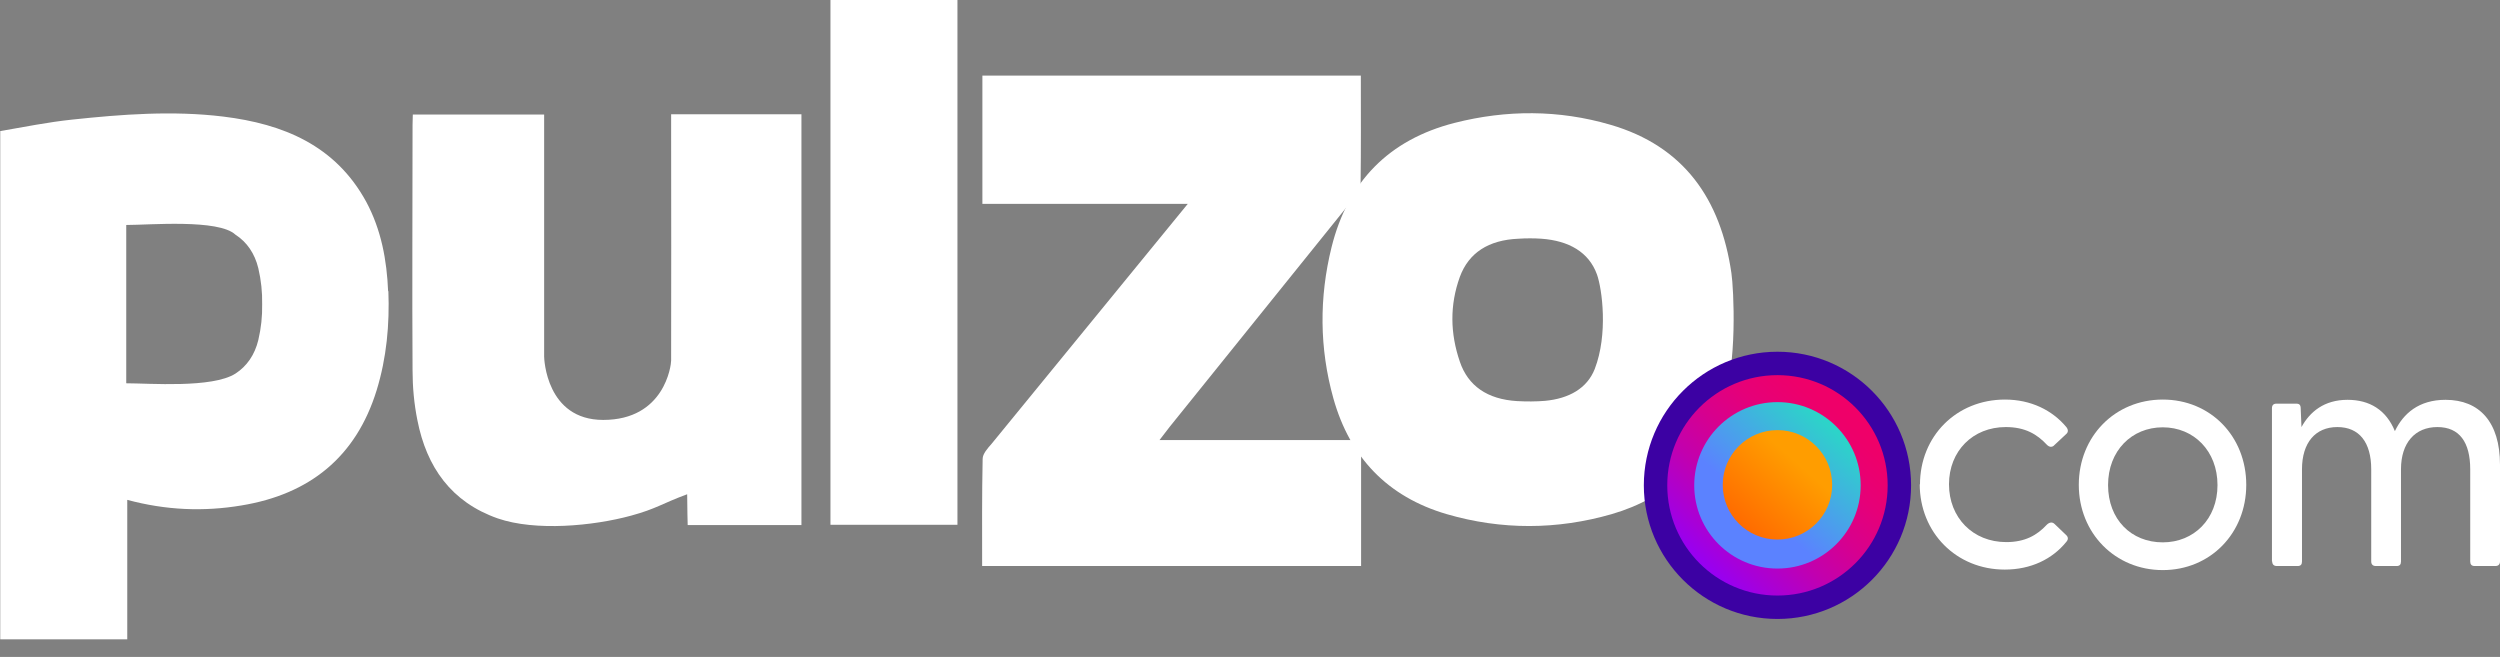 <svg width="137" height="36" viewBox="0 0 137 36" fill="none" xmlns="http://www.w3.org/2000/svg">
<rect x="0" y="0" width="137" height="36" fill="#808080" stroke="none"/>
<g id="Layer_1" clip-path="url(#clip0_5613_8190)">
<path id="Vector" d="M74.574 4.142C74.574 6.318 74.588 8.02 74.56 10.153C74.56 10.418 74.323 10.697 74.142 10.921C70.794 15.077 67.447 19.233 64.1 23.389C63.947 23.584 63.793 23.779 63.542 24.114H74.588V31.018H53.821C53.821 28.926 53.807 27.21 53.849 25.146C53.849 24.867 54.128 24.561 54.337 24.323C57.684 20.237 65.09 11.172 65.09 11.172H53.835V4.142H74.602H74.574Z" fill="white"/>
<path id="Vector_2" d="M52.468 28.758H45.509V0H52.468V28.758Z" fill="white"/>
<path id="Vector_3" d="M43.919 28.772H37.685C37.685 28.772 37.657 27.74 37.657 27.085C36.262 27.601 35.969 27.88 34.589 28.256C32.496 28.828 29.344 29.121 27.28 28.41C24.728 27.517 23.375 25.593 22.873 23.026C22.692 22.134 22.608 21.199 22.608 20.293C22.58 15.816 22.608 11.325 22.608 6.848C22.608 6.709 22.622 6.276 22.622 6.276H29.819V7.155C29.819 11.367 29.819 15.328 29.819 19.54C29.819 19.651 29.93 23.012 33.054 23.012C36.416 23.012 36.778 20.028 36.778 19.763C36.792 15.467 36.778 11.492 36.778 7.183C36.778 6.918 36.778 6.262 36.778 6.262H43.919V28.759V28.772Z" fill="white"/>
<path id="Vector_4" d="M94.379 22.189C93.5 25.286 91.394 27.28 88.326 28.173C85.327 29.037 82.287 29.051 79.274 28.173C76.038 27.224 73.974 25.063 73.068 21.827C72.301 19.079 72.287 16.304 72.97 13.543C73.863 9.958 76.108 7.657 79.706 6.736C82.552 6.011 85.425 6.011 88.242 6.834C92.286 8.006 94.295 10.921 94.881 14.965C95.006 15.802 95.229 20.042 94.379 22.189ZM87.517 15.049C87.07 13.807 85.969 13.194 84.476 13.082C84.058 13.054 83.625 13.054 83.207 13.082C81.575 13.152 80.487 13.849 79.999 15.174C79.441 16.722 79.469 18.27 79.999 19.819C80.446 21.143 81.505 21.883 83.137 21.98C83.639 22.008 84.169 22.008 84.671 21.966C85.983 21.841 86.973 21.283 87.391 20.223C88.13 18.312 87.796 15.844 87.517 15.049Z" fill="white"/>
<path id="Vector_5" d="M21.269 15.969C21.199 14.254 20.893 12.594 20.07 11.06C18.382 7.964 15.523 6.792 12.232 6.388C9.47 6.053 6.695 6.262 3.947 6.555C2.622 6.694 1.325 6.959 0.014 7.183V35.034H6.974V27.392C9.094 27.963 11.158 28.047 13.236 27.698C16.96 27.085 19.512 25.049 20.642 21.38C21.186 19.609 21.353 17.782 21.283 15.941L21.269 15.969ZM14.156 18.633C13.961 19.442 13.529 20.069 12.901 20.474C11.632 21.283 8.187 21.004 6.918 21.004C6.918 19.54 6.918 18.089 6.918 16.666C6.918 15.244 6.918 13.793 6.918 12.329C8.187 12.329 11.981 11.994 12.901 12.859C13.529 13.263 13.961 13.891 14.156 14.7C14.31 15.355 14.379 16.025 14.366 16.666C14.379 17.322 14.31 17.977 14.156 18.633Z" fill="white"/>
<g id="Group">
<path id="Vector_6" d="M97.405 33.919C101.449 33.919 104.727 30.641 104.727 26.597C104.727 22.553 101.449 19.275 97.405 19.275C93.361 19.275 90.082 22.553 90.082 26.597C90.082 30.641 93.361 33.919 97.405 33.919Z" fill="#3C01A3"/>
<path id="Vector_7" d="M97.405 32.636C100.74 32.636 103.444 29.932 103.444 26.597C103.444 23.262 100.74 20.558 97.405 20.558C94.07 20.558 91.366 23.262 91.366 26.597C91.366 29.932 94.07 32.636 97.405 32.636Z" fill="url(#paint0_linear_5613_8190)"/>
<path id="Vector_8" d="M97.405 30.627C99.662 30.627 101.491 28.798 101.491 26.541C101.491 24.284 99.662 22.455 97.405 22.455C95.148 22.455 93.318 24.284 93.318 26.541C93.318 28.798 95.148 30.627 97.405 30.627Z" fill="url(#paint1_linear_5613_8190)"/>
<path id="Vector_9" d="M97.405 31.157C99.924 31.157 101.965 29.116 101.965 26.597C101.965 24.078 99.924 22.036 97.405 22.036C94.886 22.036 92.844 24.078 92.844 26.597C92.844 29.116 94.886 31.157 97.405 31.157Z" fill="url(#paint2_linear_5613_8190)"/>
<path id="Vector_10" d="M97.405 28.744C98.606 28.744 99.58 27.77 99.58 26.569C99.58 25.367 98.606 24.393 97.405 24.393C96.203 24.393 95.229 25.367 95.229 26.569C95.229 27.77 96.203 28.744 97.405 28.744Z" fill="url(#paint3_linear_5613_8190)"/>
<path id="Vector_11" d="M97.405 29.567C99.061 29.567 100.403 28.225 100.403 26.569C100.403 24.913 99.061 23.57 97.405 23.57C95.749 23.57 94.406 24.913 94.406 26.569C94.406 28.225 95.749 29.567 97.405 29.567Z" fill="url(#paint4_linear_5613_8190)"/>
</g>
<g id="Group_2">
<path id="Vector_12" d="M105.215 26.555C105.215 23.905 107.21 21.896 109.873 21.896C111.296 21.896 112.467 22.482 113.235 23.403C113.346 23.542 113.346 23.682 113.235 23.779L112.593 24.379C112.454 24.546 112.286 24.491 112.175 24.379C111.631 23.793 110.975 23.403 109.915 23.403C108.116 23.403 106.805 24.714 106.805 26.541C106.805 28.368 108.116 29.707 109.943 29.707C110.975 29.707 111.631 29.33 112.161 28.758C112.286 28.633 112.454 28.577 112.593 28.716L113.235 29.33C113.346 29.442 113.346 29.567 113.235 29.693C112.467 30.641 111.296 31.213 109.859 31.213C107.21 31.213 105.201 29.191 105.201 26.527L105.215 26.555Z" fill="white"/>
<path id="Vector_13" d="M113.918 26.569C113.918 23.919 115.898 21.896 118.52 21.896C121.142 21.896 123.095 23.919 123.095 26.569C123.095 29.219 121.128 31.241 118.52 31.241C115.912 31.241 113.918 29.219 113.918 26.569ZM118.52 29.721C120.222 29.721 121.519 28.451 121.519 26.583C121.519 24.714 120.222 23.417 118.52 23.417C116.819 23.417 115.522 24.7 115.522 26.583C115.522 28.465 116.791 29.721 118.52 29.721Z" fill="white"/>
<path id="Vector_14" d="M124.503 30.767V22.371C124.503 22.203 124.587 22.12 124.754 22.12H125.828C126.01 22.12 126.079 22.189 126.079 22.398L126.121 23.403C126.582 22.566 127.363 21.91 128.646 21.91C129.859 21.91 130.766 22.468 131.24 23.626C131.7 22.663 132.551 21.91 134.015 21.91C135.87 21.91 137 23.124 137 25.467V30.767C137 30.934 136.902 31.018 136.749 31.018H135.605C135.438 31.018 135.368 30.92 135.368 30.767V25.718C135.368 24.239 134.782 23.403 133.569 23.403C132.355 23.403 131.574 24.253 131.574 25.718V30.767C131.574 30.934 131.505 31.018 131.337 31.018H130.194C130.026 31.018 129.943 30.92 129.943 30.767V25.718C129.943 24.239 129.287 23.403 128.088 23.403C126.888 23.403 126.149 24.253 126.149 25.718V30.767C126.149 30.934 126.079 31.018 125.912 31.018H124.768C124.601 31.018 124.517 30.92 124.517 30.767H124.503Z" fill="white"/>
</g>
</g>
<defs>
<linearGradient id="paint0_linear_5613_8190" x1="92.886" y1="31.52" x2="101.951" y2="21.604" gradientUnits="userSpaceOnUse">
<stop stop-color="#8F00FF"/>
<stop offset="0.16" stop-color="#A800D7"/>
<stop offset="0.34" stop-color="#C200AE"/>
<stop offset="0.52" stop-color="#D7008E"/>
<stop offset="0.69" stop-color="#E60078"/>
<stop offset="0.86" stop-color="#EE006A"/>
<stop offset="1" stop-color="#F20066"/>
</linearGradient>
<linearGradient id="paint1_linear_5613_8190" x1="94.713" y1="29.609" x2="99.943" y2="23.654" gradientUnits="userSpaceOnUse">
<stop offset="0.01" stop-color="#73C070"/>
<stop offset="0.99" stop-color="#2DC1C9"/>
</linearGradient>
<linearGradient id="paint2_linear_5613_8190" x1="96.275" y1="27.88" x2="102.105" y2="21.227" gradientUnits="userSpaceOnUse">
<stop stop-color="#5B82FF"/>
<stop offset="0.68" stop-color="#2DD3C9"/>
</linearGradient>
<linearGradient id="paint3_linear_5613_8190" x1="95.912" y1="28.256" x2="98.2" y2="25.662" gradientUnits="userSpaceOnUse">
<stop stop-color="#FF6A00"/>
<stop offset="0.99" stop-color="#FF9D00"/>
</linearGradient>
<linearGradient id="paint4_linear_5613_8190" x1="95.355" y1="28.884" x2="98.507" y2="25.314" gradientUnits="userSpaceOnUse">
<stop stop-color="#FF6A00"/>
<stop offset="0.99" stop-color="#FF9D00"/>
</linearGradient>
<clipPath id="clip0_5613_8190">
<rect width="137" height="35.048" fill="white"/>
</clipPath>
</defs>
</svg>

